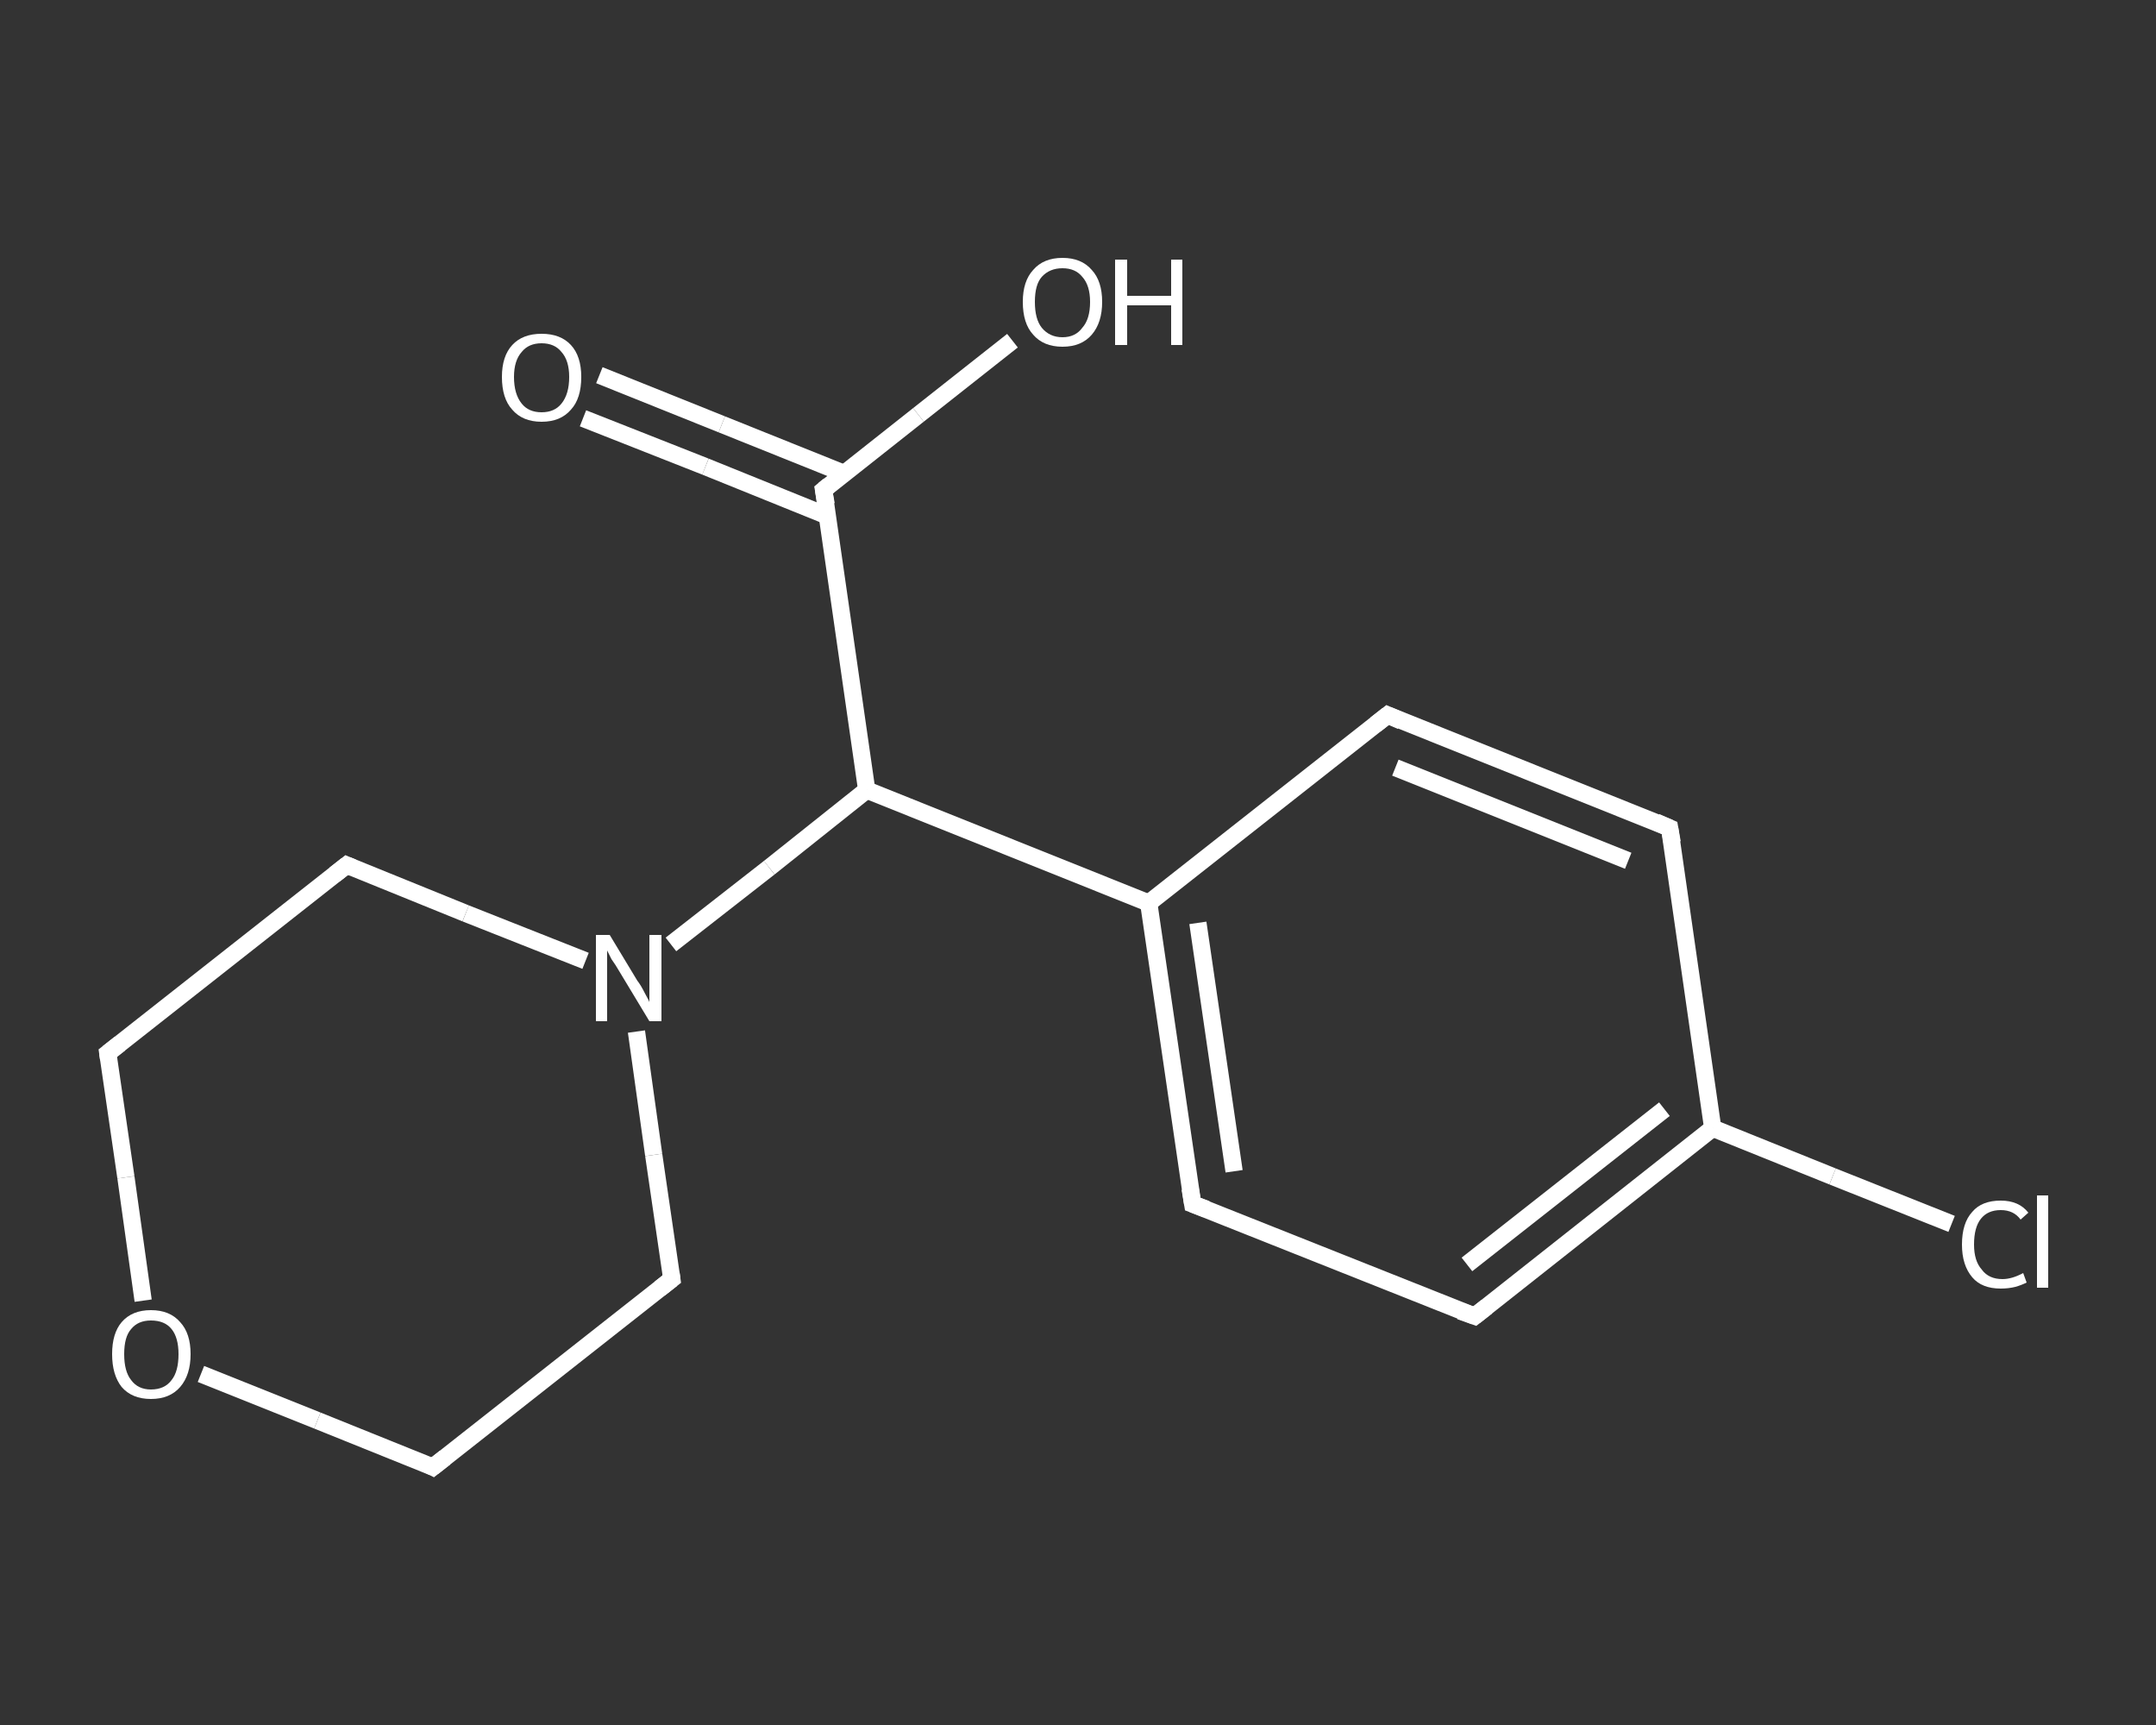 <?xml version='1.0' encoding='iso-8859-1'?>
<svg version='1.1' baseProfile='full'
              xmlns='http://www.w3.org/2000/svg'
                      xmlns:rdkit='http://www.rdkit.org/xml'
                      xmlns:xlink='http://www.w3.org/1999/xlink'
                  xml:space='preserve'
width='250px' height='200px' viewBox='0 0 250 200'>
<rect x="0" y="0" width="250" height="200" fill="#333333" stroke="none"/>
<!-- END OF HEADER -->
<rect style='opacity:1.0;fill:transparent;stroke:none' width='250.0' height='200.0' x='0.0' y='0.0'> </rect>
<path class='bond-0 atom-0 atom-1' d='M 69.5,43.5 L 83.7,49.2' style='fill:none;fill-rule:evenodd;stroke:#FFFFFF;stroke-width:2.0px;stroke-linecap:butt;stroke-linejoin:miter;stroke-opacity:1' />
<path class='bond-0 atom-0 atom-1' d='M 83.7,49.2 L 97.9,54.9' style='fill:none;fill-rule:evenodd;stroke:#FFFFFF;stroke-width:2.0px;stroke-linecap:butt;stroke-linejoin:miter;stroke-opacity:1' />
<path class='bond-0 atom-0 atom-1' d='M 67.6,48.5 L 81.8,54.1' style='fill:none;fill-rule:evenodd;stroke:#FFFFFF;stroke-width:2.0px;stroke-linecap:butt;stroke-linejoin:miter;stroke-opacity:1' />
<path class='bond-0 atom-0 atom-1' d='M 81.8,54.1 L 95.9,59.8' style='fill:none;fill-rule:evenodd;stroke:#FFFFFF;stroke-width:2.0px;stroke-linecap:butt;stroke-linejoin:miter;stroke-opacity:1' />
<path class='bond-1 atom-1 atom-2' d='M 95.5,56.8 L 106.5,48.1' style='fill:none;fill-rule:evenodd;stroke:#FFFFFF;stroke-width:2.0px;stroke-linecap:butt;stroke-linejoin:miter;stroke-opacity:1' />
<path class='bond-1 atom-1 atom-2' d='M 106.5,48.1 L 117.4,39.5' style='fill:none;fill-rule:evenodd;stroke:#FFFFFF;stroke-width:2.0px;stroke-linecap:butt;stroke-linejoin:miter;stroke-opacity:1' />
<path class='bond-2 atom-1 atom-3' d='M 95.5,56.8 L 100.5,91.6' style='fill:none;fill-rule:evenodd;stroke:#FFFFFF;stroke-width:2.0px;stroke-linecap:butt;stroke-linejoin:miter;stroke-opacity:1' />
<path class='bond-3 atom-3 atom-4' d='M 100.5,91.6 L 133.2,104.7' style='fill:none;fill-rule:evenodd;stroke:#FFFFFF;stroke-width:2.0px;stroke-linecap:butt;stroke-linejoin:miter;stroke-opacity:1' />
<path class='bond-4 atom-4 atom-5' d='M 133.2,104.7 L 138.3,139.6' style='fill:none;fill-rule:evenodd;stroke:#FFFFFF;stroke-width:2.0px;stroke-linecap:butt;stroke-linejoin:miter;stroke-opacity:1' />
<path class='bond-4 atom-4 atom-5' d='M 138.9,107.0 L 143.1,135.8' style='fill:none;fill-rule:evenodd;stroke:#FFFFFF;stroke-width:2.0px;stroke-linecap:butt;stroke-linejoin:miter;stroke-opacity:1' />
<path class='bond-5 atom-5 atom-6' d='M 138.3,139.6 L 171.0,152.6' style='fill:none;fill-rule:evenodd;stroke:#FFFFFF;stroke-width:2.0px;stroke-linecap:butt;stroke-linejoin:miter;stroke-opacity:1' />
<path class='bond-6 atom-6 atom-7' d='M 171.0,152.6 L 198.6,130.8' style='fill:none;fill-rule:evenodd;stroke:#FFFFFF;stroke-width:2.0px;stroke-linecap:butt;stroke-linejoin:miter;stroke-opacity:1' />
<path class='bond-6 atom-6 atom-7' d='M 170.1,146.6 L 193.0,128.6' style='fill:none;fill-rule:evenodd;stroke:#FFFFFF;stroke-width:2.0px;stroke-linecap:butt;stroke-linejoin:miter;stroke-opacity:1' />
<path class='bond-7 atom-7 atom-8' d='M 198.6,130.8 L 212.5,136.4' style='fill:none;fill-rule:evenodd;stroke:#FFFFFF;stroke-width:2.0px;stroke-linecap:butt;stroke-linejoin:miter;stroke-opacity:1' />
<path class='bond-7 atom-7 atom-8' d='M 212.5,136.4 L 226.3,141.9' style='fill:none;fill-rule:evenodd;stroke:#FFFFFF;stroke-width:2.0px;stroke-linecap:butt;stroke-linejoin:miter;stroke-opacity:1' />
<path class='bond-8 atom-7 atom-9' d='M 198.6,130.8 L 193.6,96.0' style='fill:none;fill-rule:evenodd;stroke:#FFFFFF;stroke-width:2.0px;stroke-linecap:butt;stroke-linejoin:miter;stroke-opacity:1' />
<path class='bond-9 atom-9 atom-10' d='M 193.6,96.0 L 160.9,82.9' style='fill:none;fill-rule:evenodd;stroke:#FFFFFF;stroke-width:2.0px;stroke-linecap:butt;stroke-linejoin:miter;stroke-opacity:1' />
<path class='bond-9 atom-9 atom-10' d='M 188.8,99.8 L 161.8,89.0' style='fill:none;fill-rule:evenodd;stroke:#FFFFFF;stroke-width:2.0px;stroke-linecap:butt;stroke-linejoin:miter;stroke-opacity:1' />
<path class='bond-10 atom-3 atom-11' d='M 100.5,91.6 L 89.2,100.6' style='fill:none;fill-rule:evenodd;stroke:#FFFFFF;stroke-width:2.0px;stroke-linecap:butt;stroke-linejoin:miter;stroke-opacity:1' />
<path class='bond-10 atom-3 atom-11' d='M 89.2,100.6 L 77.8,109.5' style='fill:none;fill-rule:evenodd;stroke:#FFFFFF;stroke-width:2.0px;stroke-linecap:butt;stroke-linejoin:miter;stroke-opacity:1' />
<path class='bond-11 atom-11 atom-12' d='M 67.9,111.4 L 54.0,105.9' style='fill:none;fill-rule:evenodd;stroke:#FFFFFF;stroke-width:2.0px;stroke-linecap:butt;stroke-linejoin:miter;stroke-opacity:1' />
<path class='bond-11 atom-11 atom-12' d='M 54.0,105.9 L 40.2,100.3' style='fill:none;fill-rule:evenodd;stroke:#FFFFFF;stroke-width:2.0px;stroke-linecap:butt;stroke-linejoin:miter;stroke-opacity:1' />
<path class='bond-12 atom-12 atom-13' d='M 40.2,100.3 L 12.5,122.1' style='fill:none;fill-rule:evenodd;stroke:#FFFFFF;stroke-width:2.0px;stroke-linecap:butt;stroke-linejoin:miter;stroke-opacity:1' />
<path class='bond-13 atom-13 atom-14' d='M 12.5,122.1 L 14.6,136.5' style='fill:none;fill-rule:evenodd;stroke:#FFFFFF;stroke-width:2.0px;stroke-linecap:butt;stroke-linejoin:miter;stroke-opacity:1' />
<path class='bond-13 atom-13 atom-14' d='M 14.6,136.5 L 16.6,150.8' style='fill:none;fill-rule:evenodd;stroke:#FFFFFF;stroke-width:2.0px;stroke-linecap:butt;stroke-linejoin:miter;stroke-opacity:1' />
<path class='bond-14 atom-14 atom-15' d='M 23.3,159.3 L 36.8,164.7' style='fill:none;fill-rule:evenodd;stroke:#FFFFFF;stroke-width:2.0px;stroke-linecap:butt;stroke-linejoin:miter;stroke-opacity:1' />
<path class='bond-14 atom-14 atom-15' d='M 36.8,164.7 L 50.2,170.1' style='fill:none;fill-rule:evenodd;stroke:#FFFFFF;stroke-width:2.0px;stroke-linecap:butt;stroke-linejoin:miter;stroke-opacity:1' />
<path class='bond-15 atom-15 atom-16' d='M 50.2,170.1 L 77.9,148.3' style='fill:none;fill-rule:evenodd;stroke:#FFFFFF;stroke-width:2.0px;stroke-linecap:butt;stroke-linejoin:miter;stroke-opacity:1' />
<path class='bond-16 atom-10 atom-4' d='M 160.9,82.9 L 133.2,104.7' style='fill:none;fill-rule:evenodd;stroke:#FFFFFF;stroke-width:2.0px;stroke-linecap:butt;stroke-linejoin:miter;stroke-opacity:1' />
<path class='bond-17 atom-16 atom-11' d='M 77.9,148.3 L 75.8,133.9' style='fill:none;fill-rule:evenodd;stroke:#FFFFFF;stroke-width:2.0px;stroke-linecap:butt;stroke-linejoin:miter;stroke-opacity:1' />
<path class='bond-17 atom-16 atom-11' d='M 75.8,133.9 L 73.8,119.6' style='fill:none;fill-rule:evenodd;stroke:#FFFFFF;stroke-width:2.0px;stroke-linecap:butt;stroke-linejoin:miter;stroke-opacity:1' />
<path d='M 96.1,56.3 L 95.5,56.8 L 95.8,58.5' style='fill:none;stroke:#FFFFFF;stroke-width:2.0px;stroke-linecap:butt;stroke-linejoin:miter;stroke-opacity:1;' />
<path d='M 138.0,137.8 L 138.3,139.6 L 139.9,140.2' style='fill:none;stroke:#FFFFFF;stroke-width:2.0px;stroke-linecap:butt;stroke-linejoin:miter;stroke-opacity:1;' />
<path d='M 169.3,152.0 L 171.0,152.6 L 172.4,151.5' style='fill:none;stroke:#FFFFFF;stroke-width:2.0px;stroke-linecap:butt;stroke-linejoin:miter;stroke-opacity:1;' />
<path d='M 193.9,97.7 L 193.6,96.0 L 192.0,95.3' style='fill:none;stroke:#FFFFFF;stroke-width:2.0px;stroke-linecap:butt;stroke-linejoin:miter;stroke-opacity:1;' />
<path d='M 162.5,83.6 L 160.9,82.9 L 159.5,84.0' style='fill:none;stroke:#FFFFFF;stroke-width:2.0px;stroke-linecap:butt;stroke-linejoin:miter;stroke-opacity:1;' />
<path d='M 40.9,100.6 L 40.2,100.3 L 38.8,101.4' style='fill:none;stroke:#FFFFFF;stroke-width:2.0px;stroke-linecap:butt;stroke-linejoin:miter;stroke-opacity:1;' />
<path d='M 13.9,121.0 L 12.5,122.1 L 12.6,122.8' style='fill:none;stroke:#FFFFFF;stroke-width:2.0px;stroke-linecap:butt;stroke-linejoin:miter;stroke-opacity:1;' />
<path d='M 49.6,169.8 L 50.2,170.1 L 51.6,169.0' style='fill:none;stroke:#FFFFFF;stroke-width:2.0px;stroke-linecap:butt;stroke-linejoin:miter;stroke-opacity:1;' />
<path d='M 76.5,149.4 L 77.9,148.3 L 77.8,147.6' style='fill:none;stroke:#FFFFFF;stroke-width:2.0px;stroke-linecap:butt;stroke-linejoin:miter;stroke-opacity:1;' />
<path class='atom-0' d='M 58.2 43.7
Q 58.2 41.3, 59.4 40.0
Q 60.6 38.7, 62.8 38.7
Q 65.0 38.7, 66.2 40.0
Q 67.4 41.3, 67.4 43.7
Q 67.4 46.2, 66.2 47.5
Q 65.0 48.9, 62.8 48.9
Q 60.6 48.9, 59.4 47.5
Q 58.2 46.2, 58.2 43.7
M 62.8 47.8
Q 64.3 47.8, 65.1 46.8
Q 66.0 45.7, 66.0 43.7
Q 66.0 41.8, 65.1 40.8
Q 64.3 39.8, 62.8 39.8
Q 61.3 39.8, 60.5 40.8
Q 59.6 41.8, 59.6 43.7
Q 59.6 45.7, 60.5 46.8
Q 61.3 47.8, 62.8 47.8
' fill='#FFFFFF'/>
<path class='atom-2' d='M 118.6 35.0
Q 118.6 32.6, 119.8 31.3
Q 121.0 29.9, 123.2 29.9
Q 125.4 29.9, 126.6 31.3
Q 127.8 32.6, 127.8 35.0
Q 127.8 37.4, 126.6 38.8
Q 125.4 40.2, 123.2 40.2
Q 121.0 40.2, 119.8 38.8
Q 118.6 37.5, 118.6 35.0
M 123.2 39.1
Q 124.7 39.1, 125.5 38.0
Q 126.4 37.0, 126.4 35.0
Q 126.4 33.1, 125.5 32.1
Q 124.7 31.1, 123.2 31.1
Q 121.7 31.1, 120.8 32.1
Q 120.0 33.0, 120.0 35.0
Q 120.0 37.0, 120.8 38.0
Q 121.7 39.1, 123.2 39.1
' fill='#FFFFFF'/>
<path class='atom-2' d='M 129.3 30.1
L 130.7 30.1
L 130.7 34.3
L 135.8 34.3
L 135.8 30.1
L 137.1 30.1
L 137.1 40.0
L 135.8 40.0
L 135.8 35.4
L 130.7 35.4
L 130.7 40.0
L 129.3 40.0
L 129.3 30.1
' fill='#FFFFFF'/>
<path class='atom-8' d='M 227.5 144.3
Q 227.5 141.8, 228.7 140.5
Q 229.8 139.2, 232.0 139.2
Q 234.1 139.2, 235.2 140.6
L 234.3 141.4
Q 233.5 140.3, 232.0 140.3
Q 230.5 140.3, 229.7 141.3
Q 228.9 142.3, 228.9 144.3
Q 228.9 146.2, 229.8 147.2
Q 230.6 148.3, 232.2 148.3
Q 233.3 148.3, 234.6 147.6
L 235.0 148.7
Q 234.4 149.0, 233.7 149.2
Q 232.9 149.4, 232.0 149.4
Q 229.8 149.4, 228.7 148.1
Q 227.5 146.7, 227.5 144.3
' fill='#FFFFFF'/>
<path class='atom-8' d='M 236.2 138.6
L 237.5 138.6
L 237.5 149.3
L 236.2 149.3
L 236.2 138.6
' fill='#FFFFFF'/>
<path class='atom-11' d='M 70.7 108.4
L 73.9 113.7
Q 74.3 114.2, 74.8 115.2
Q 75.3 116.1, 75.3 116.2
L 75.3 108.4
L 76.7 108.4
L 76.7 118.4
L 75.3 118.4
L 71.8 112.6
Q 71.4 111.9, 70.9 111.2
Q 70.5 110.4, 70.4 110.2
L 70.4 118.4
L 69.1 118.4
L 69.1 108.4
L 70.7 108.4
' fill='#FFFFFF'/>
<path class='atom-14' d='M 13.0 157.0
Q 13.0 154.6, 14.1 153.3
Q 15.3 151.9, 17.5 151.9
Q 19.7 151.9, 20.9 153.3
Q 22.1 154.6, 22.1 157.0
Q 22.1 159.4, 20.9 160.8
Q 19.7 162.2, 17.5 162.2
Q 15.3 162.2, 14.1 160.8
Q 13.0 159.4, 13.0 157.0
M 17.5 161.1
Q 19.1 161.1, 19.9 160.0
Q 20.7 159.0, 20.7 157.0
Q 20.7 155.1, 19.9 154.1
Q 19.1 153.1, 17.5 153.1
Q 16.0 153.1, 15.2 154.1
Q 14.4 155.0, 14.4 157.0
Q 14.4 159.0, 15.2 160.0
Q 16.0 161.1, 17.5 161.1
' fill='#FFFFFF'/>
</svg>
